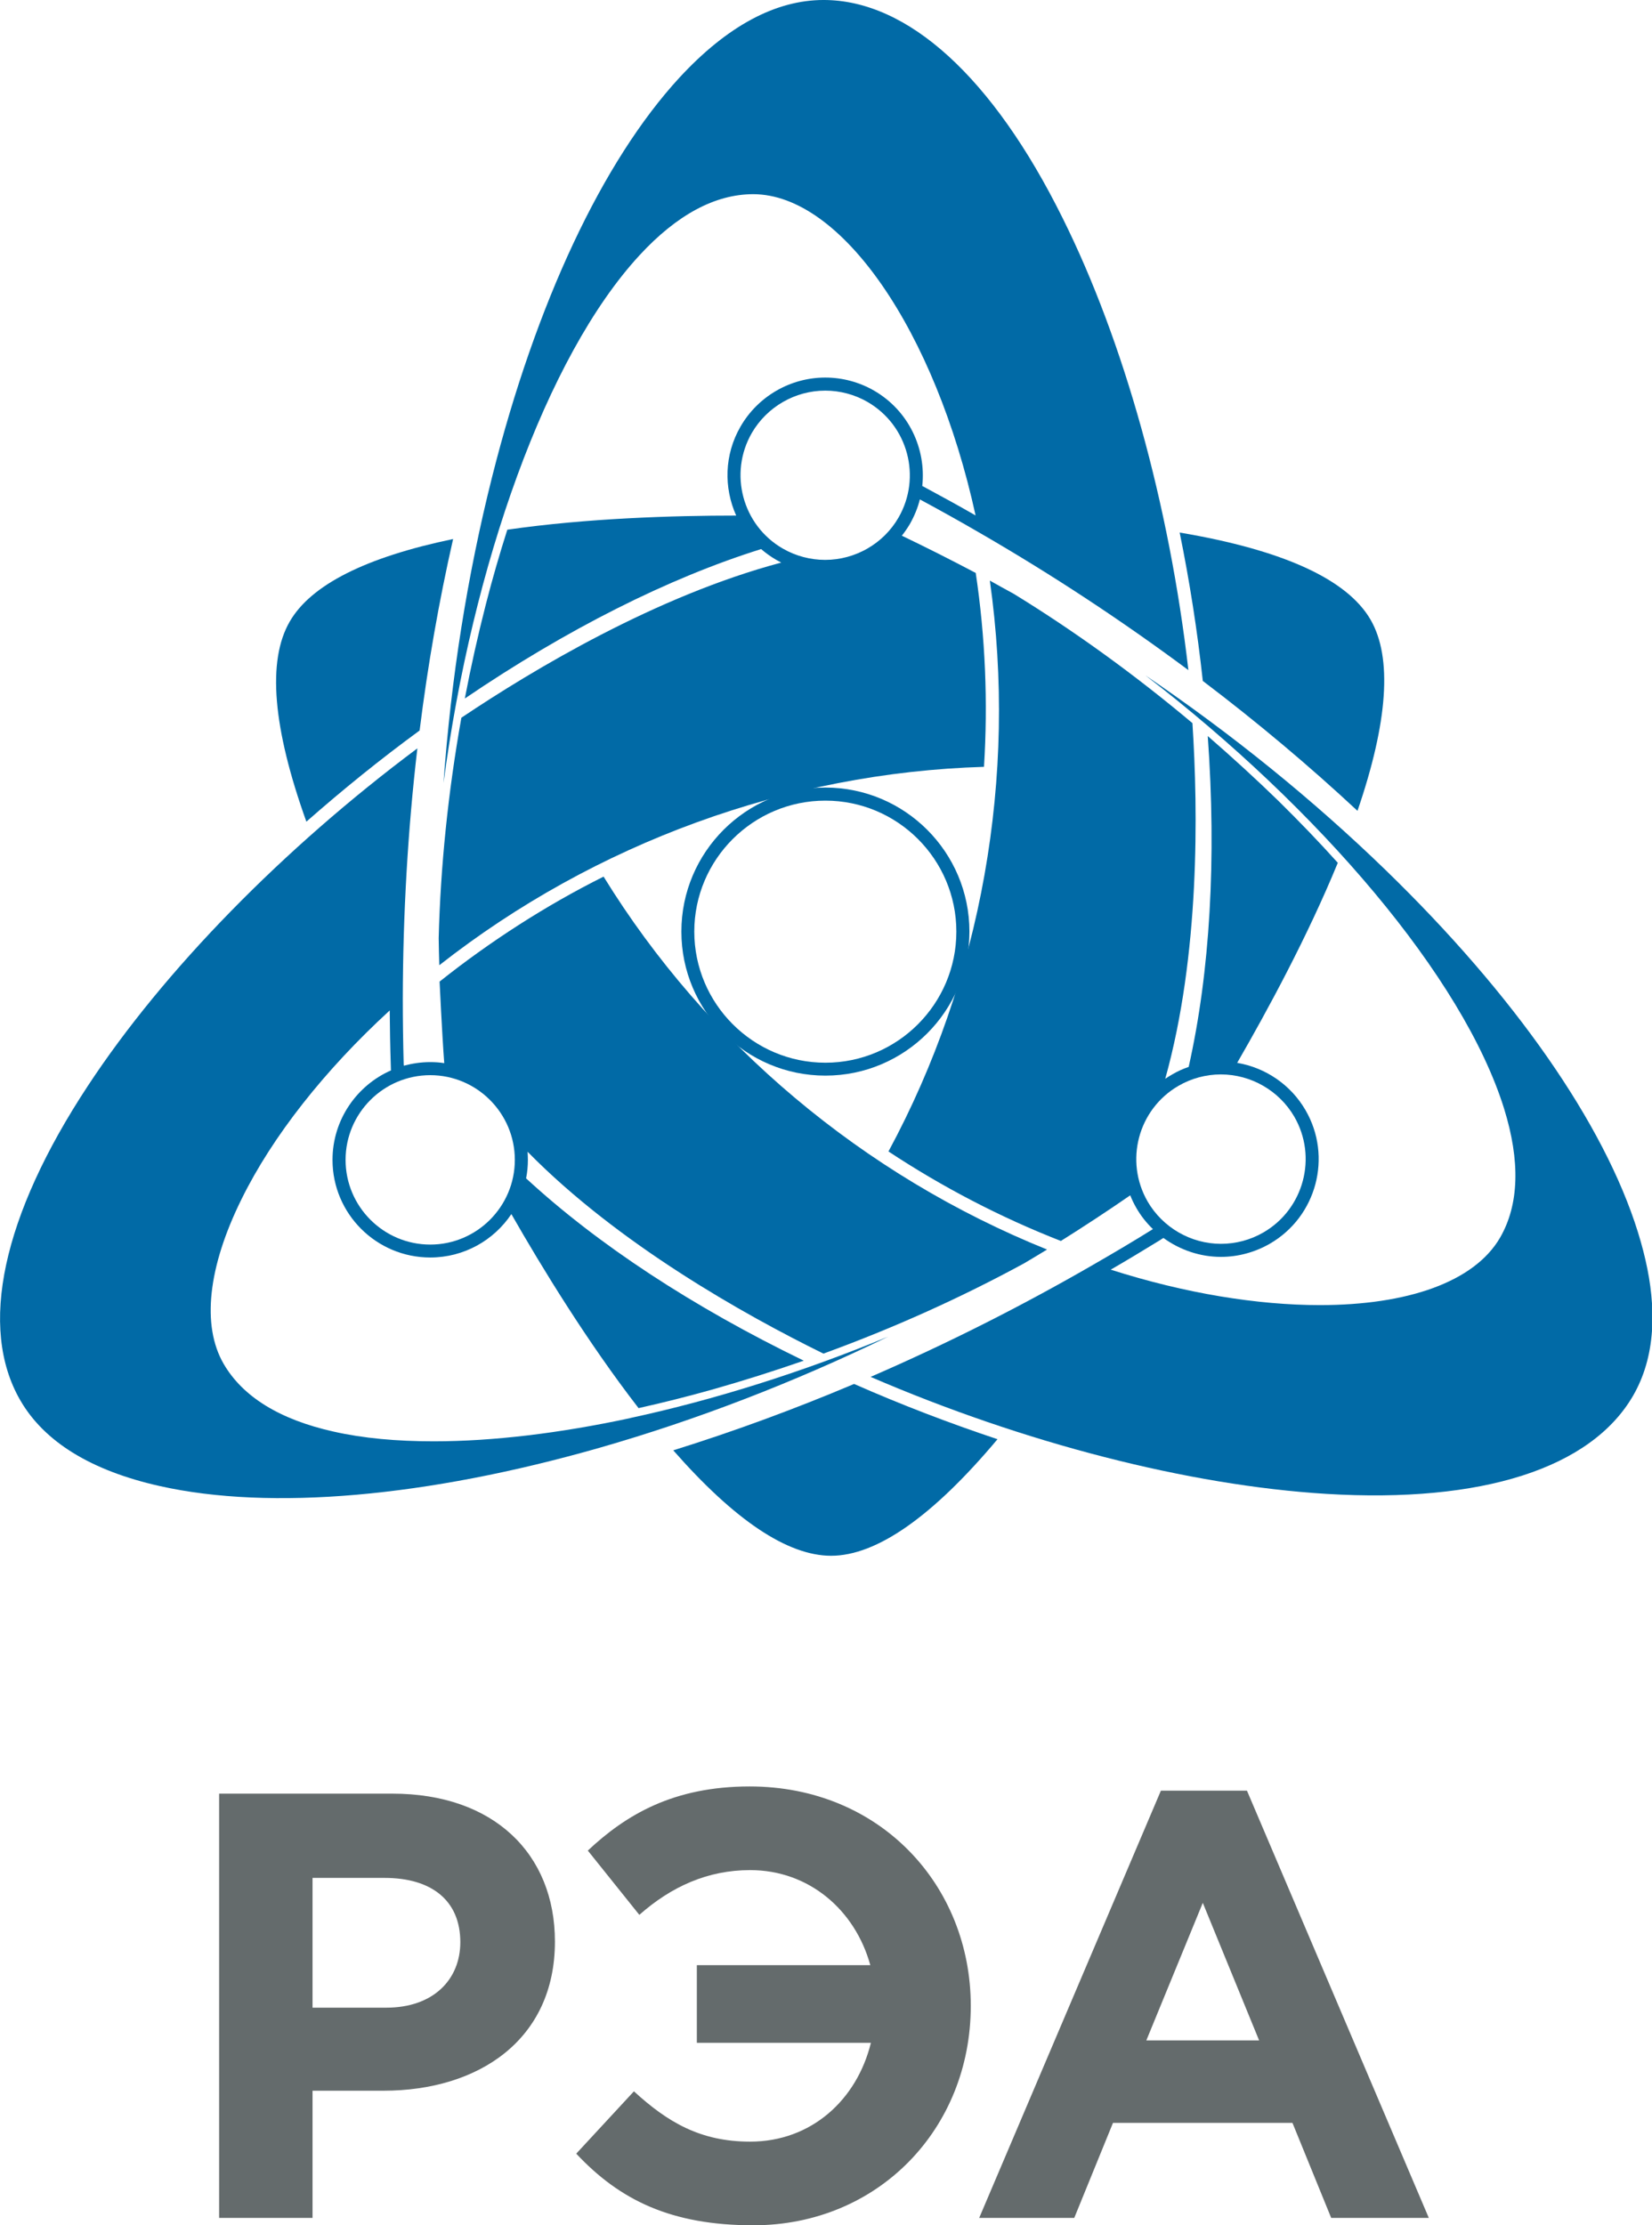 <?xml version="1.0" encoding="UTF-8"?> <!-- Creator: CorelDRAW Home & Student X8 --> <svg xmlns="http://www.w3.org/2000/svg" xmlns:xlink="http://www.w3.org/1999/xlink" xml:space="preserve" width="110mm" height="148.167mm" style="shape-rendering:geometricPrecision; text-rendering:geometricPrecision; image-rendering:optimizeQuality; fill-rule:evenodd; clip-rule:evenodd" viewBox="0 0 11000 14817"> <defs> <style type="text/css"> <![CDATA[ .fil0 {fill:#646B6C;fill-rule:nonzero} .fil1 {fill:#016AA6;fill-rule:nonzero} ]]> </style> </defs> <g id="Слой_x0020_1">  <g id="_685335712"> <path class="fil0" d="M1459 11943l1154 0c674,0 1082,400 1082,985 0,654 -508,993 -1142,993l-472 0 0 847 -622 0 0 -2825zm1114 1425c311,0 492,-186 492,-436 0,-279 -193,-428 -504,-428l-480 0 0 864 492 0z"></path> <path class="fil0" d="M4640 13085l1155 0c-101,-367 -408,-633 -800,-633 -282,0 -524,109 -738,298l-343 -428c254,-238 569,-427 1078,-427 867,0 1472,657 1472,1461 0,819 -617,1461 -1448,1461 -545,0 -888,-166 -1179,-477l384 -415c225,206 443,335 774,335 408,0 711,-279 804,-658l-1159 0 0 -517z"></path> <path class="fil0" d="M7730 11923l573 0 1211 2845 -650 0 -258 -633 -1195 0 -258 633 -633 0 1210 -2845zm654 1663l-375 -916 -376 916 751 0z"></path> <path class="fil1" d="M5496 7162c-529,0 -959,-430 -959,-959 0,-529 430,-959 959,-959 529,0 959,430 959,959 0,529 -430,959 -959,959zm0 -1831c-481,0 -873,391 -873,872 0,481 392,873 873,873 481,0 872,-392 872,-873 0,-481 -391,-872 -872,-872z"></path> <path class="fil1" d="M9039 5399c203,-592 233,-1021 87,-1273 -156,-269 -583,-464 -1271,-580 66,324 118,656 154,988 363,275 708,565 1030,865z"></path> <path class="fil1" d="M4483 9657c408,465 761,702 1051,702 303,0 676,-261 1108,-776 -321,-107 -642,-230 -955,-368 -400,169 -803,317 -1204,442z"></path> <path class="fil1" d="M4258 1700c249,-270 504,-407 757,-407 588,0 1212,910 1481,2139 -108,-62 -217,-122 -325,-180 -10,-6 -20,-11 -30,-16 27,-249 -91,-502 -321,-635 -99,-57 -211,-87 -325,-87 -232,0 -448,125 -564,326 -109,188 -112,408 -29,593 -418,0 -990,17 -1524,94 -51,160 -99,325 -143,497 -53,207 -100,417 -140,627 679,-461 1354,-801 1973,-995 31,27 65,51 101,72 11,6 22,12 33,18 -831,221 -1650,711 -2130,1033 -88,494 -139,990 -151,1468 1,60 2,120 4,180 1037,-814 2322,-1282 3627,-1321 27,-430 9,-863 -55,-1291 -163,-86 -327,-169 -492,-248 19,-24 37,-50 53,-77 30,-53 53,-108 67,-165 2,1 3,2 5,3 130,70 261,143 390,218l0 0c485,280 952,588 1393,916 -127,-1102 -429,-2190 -838,-3011 -464,-936 -1030,-1451 -1591,-1451 -320,0 -643,174 -960,517 -512,556 -956,1501 -1248,2661 -165,656 -273,1341 -323,2036 191,-1444 683,-2840 1305,-3514zm1725 1746c-100,174 -288,282 -489,282 -98,0 -196,-26 -281,-75 -270,-155 -362,-501 -207,-770 101,-174 288,-282 489,-282 98,0 196,26 281,75 270,156 362,501 207,770z"></path> <path class="fil1" d="M4196 9442l-2 1c0,0 0,0 0,0 -467,100 -912,154 -1306,154 -245,0 -470,-20 -668,-65 -358,-80 -604,-232 -731,-451 -147,-254 -105,-643 119,-1096 206,-419 554,-860 987,-1257 1,121 3,242 7,362 0,12 1,24 1,36l3 0c-230,100 -392,330 -392,597 0,359 292,650 651,650 224,0 423,-114 540,-289 204,357 508,854 847,1292 161,-36 325,-77 492,-124 204,-58 407,-122 608,-192 -739,-358 -1371,-773 -1849,-1214 8,-40 12,-81 12,-123 0,-18 -1,-36 -2,-54 604,615 1443,1085 1970,1344 467,-170 919,-374 1336,-601 51,-30 102,-61 153,-92 -1223,-493 -2268,-1371 -2953,-2483 -381,190 -757,432 -1092,699 0,0 16,344 31,543 -30,-5 -62,-7 -93,-7 -62,0 -120,9 -176,24 0,-3 0,-6 -1,-9 -4,-144 -6,-291 -6,-436 0,0 0,-1 0,-1 1,-561 33,-1120 97,-1667 -894,667 -1689,1479 -2194,2247 -571,867 -730,1610 -450,2094 160,277 473,469 929,571 737,165 1777,74 2928,-255 649,-186 1296,-436 1922,-740 -570,236 -1160,422 -1718,542zm-768 -1719c0,311 -253,564 -563,564 -311,0 -564,-253 -564,-564 0,-311 253,-564 564,-564 310,0 563,253 563,564z"></path> <path class="fil1" d="M2794 4864c54,-434 129,-861 223,-1275 -581,121 -947,305 -1088,550 -151,261 -113,708 111,1332 241,-212 493,-416 754,-607z"></path> <path class="fil1" d="M10906 8203c-225,-722 -822,-1578 -1681,-2411 -484,-469 -1023,-905 -1598,-1295 1154,887 2115,2009 2388,2884 109,351 100,640 -26,859 -172,297 -619,450 -1200,450 -414,0 -895,-77 -1393,-236 111,-64 221,-131 329,-197 7,-5 15,-10 22,-14 110,80 244,126 383,126 114,0 227,-31 326,-88 311,-180 417,-579 237,-889 -98,-169 -266,-283 -455,-315 202,-350 468,-840 670,-1332 -123,-137 -255,-274 -394,-411 -153,-149 -311,-293 -472,-433 59,818 15,1570 -127,2203 -38,13 -76,30 -111,51 -16,9 -30,18 -45,28 230,-825 219,-1781 181,-2368 -382,-321 -784,-612 -1190,-861 -53,-29 -106,-58 -159,-88 185,1306 -55,2652 -675,3801 359,237 744,438 1148,596 156,-98 310,-199 462,-304 11,29 25,57 41,85 30,52 67,99 110,140 -128,80 -260,158 -392,234 0,0 0,0 0,0 -484,280 -983,531 -1488,750 1022,441 2119,723 3035,779 1037,63 1763,-170 2043,-655 72,-125 114,-269 125,-430l0 -184c-9,-146 -41,-305 -94,-475zm-3264 -202c-156,-270 -64,-615 205,-771 86,-50 184,-76 282,-76 201,0 388,108 489,281 156,269 64,615 -205,771 -86,50 -184,76 -283,76 -200,0 -387,-108 -488,-281z"></path> </g> </g> </svg> 